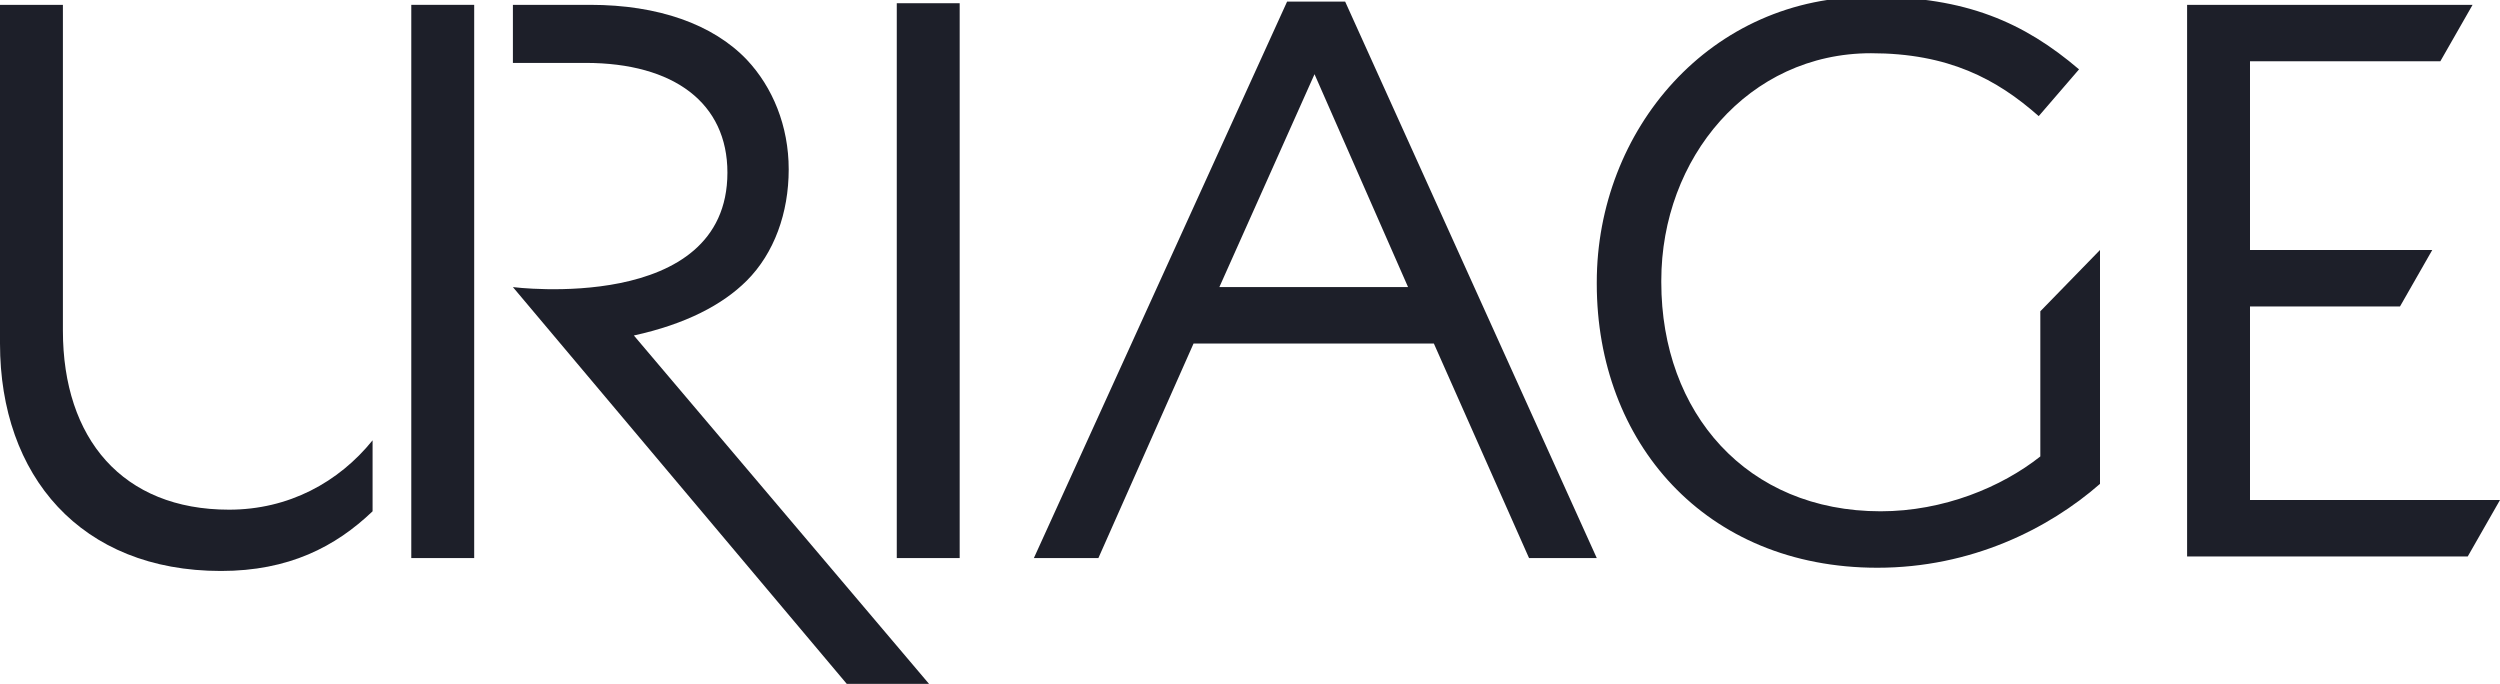 <?xml version="1.0" encoding="utf-8"?>
<!-- Generator: Adobe Illustrator 28.0.0, SVG Export Plug-In . SVG Version: 6.00 Build 0)  -->
<svg version="1.1" id="Calque_1" xmlns="http://www.w3.org/2000/svg" xmlns:xlink="http://www.w3.org/1999/xlink" x="0px" y="0px"
	 viewBox="0 0 155 42.4" style="enable-background:new 0 0 155 42.4;" xml:space="preserve">
<style type="text/css">
	.st0{fill:#1D1F29;}
</style>
<g>
	<g>
		<g>
			<path class="st0" d="M135.6,0.3h17.7l-2,3.5h-11.8v11.7h11.3l-2,3.5h-9.3v12H155l-2,3.5h-17.4L135.6,0.3L135.6,0.3z"/>
			<path class="st0" d="M55.6,0.2h3.9v34.4h-3.9V0.2z"/>
			<rect x="25.5" y="0.3" class="st0" width="3.9" height="34.3"/>
			<path class="st0" d="M39.3,20.8c3.2-0.7,5.5-1.9,7-3.4c1.7-1.7,2.6-4.2,2.6-6.9c0-2.7-1-5.1-2.6-6.8c-2.1-2.2-5.5-3.4-9.7-3.4
				h-4.8v3.6h4.5c5.5,0,8.8,2.5,8.8,6.8c0,8.8-13.3,7.1-13.3,7.1l20.7,24.6h5.1L39.3,20.8z"/>
			<path class="st0" d="M94.8,34.6H99L83.4,0.1h-3.6L64.1,34.6h4L74,21.3h14.9L94.8,34.6z M75.6,17.8l5.9-13.2l5.8,13.2H75.6z"/>
			<path class="st0" d="M126.5,19.3v9c-2.4,1.9-6,3.4-9.9,3.4c-8.3,0-13.6-6.1-13.6-14.2v-0.1c0-7.6,5.4-14.1,13-14.1
				c4.8,0,7.8,1.6,10.4,3.9l2.5-2.9c-3.4-2.9-7-4.5-12.8-4.5C106-0.3,99,8.1,99,17.5v0.1c0,9.8,6.7,17.6,17.4,17.6
				c5.8,0,10.6-2.4,13.8-5.2V15.5L126.5,19.3z"/>
			<path class="st0" d="M14.2,31.6c-6.6,0-10.3-4.4-10.3-11.1V0.3H0v21c0,8.2,5,14.1,13.7,14.1c4.2,0,7.1-1.5,9.4-3.7v-4.4
				C21,29.9,17.9,31.6,14.2,31.6z"/>
		</g>
	</g>
</g>
</svg>
